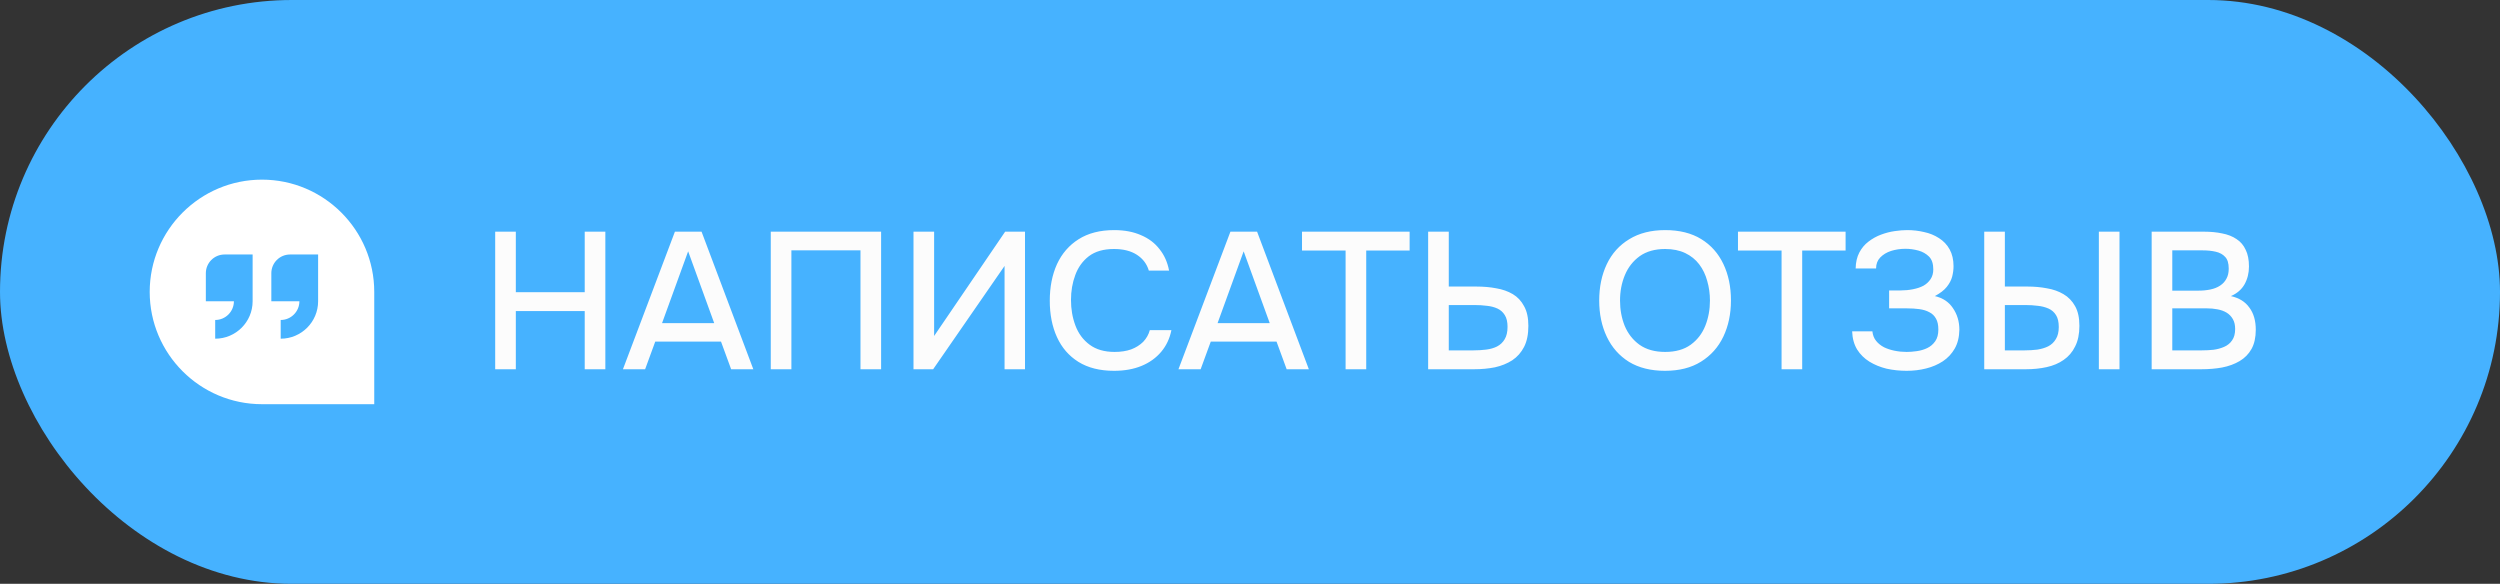 <?xml version="1.0" encoding="UTF-8"?> <svg xmlns="http://www.w3.org/2000/svg" width="167" height="39" viewBox="0 0 167 39" fill="none"><rect x="0" y="0" width="167" height="39" fill="#333333" stroke="none"/><rect width="167" height="39" rx="19.5" fill="#46B2FF"></rect><path d="M33.079 24.666V15.476H34.457V19.518H39.059V15.476H40.437V24.666H39.059V20.779H34.457V24.666H33.079ZM41.612 24.666L45.084 15.476H46.864L50.322 24.666H48.84L48.164 22.82H43.77L43.094 24.666H41.612ZM44.225 21.585H47.709L45.968 16.788L44.225 21.585ZM51.487 24.666V15.476H58.858V24.666H57.48V16.724H52.865V24.666H51.487ZM61.021 24.666V15.476H62.399V22.444L67.144 15.476H68.47V24.666H67.105V17.764L62.334 24.666H61.021ZM74.415 24.77C73.47 24.77 72.677 24.571 72.036 24.172C71.403 23.774 70.926 23.224 70.606 22.521C70.285 21.82 70.125 21.009 70.125 20.09C70.125 19.172 70.285 18.357 70.606 17.646C70.935 16.936 71.416 16.381 72.049 15.982C72.69 15.575 73.483 15.371 74.428 15.371C75.112 15.371 75.71 15.484 76.222 15.71C76.733 15.926 77.145 16.238 77.457 16.645C77.777 17.044 77.99 17.521 78.094 18.076H76.742C76.612 17.634 76.347 17.282 75.949 17.023C75.55 16.762 75.039 16.633 74.415 16.633C73.721 16.633 73.162 16.793 72.738 17.113C72.322 17.434 72.018 17.855 71.828 18.375C71.637 18.886 71.542 19.441 71.542 20.038C71.542 20.654 71.641 21.226 71.841 21.755C72.04 22.283 72.356 22.708 72.79 23.029C73.223 23.349 73.778 23.509 74.454 23.509C74.87 23.509 75.238 23.453 75.559 23.34C75.879 23.219 76.148 23.05 76.365 22.834C76.581 22.608 76.729 22.348 76.807 22.053H78.25C78.137 22.617 77.907 23.102 77.561 23.509C77.214 23.917 76.776 24.229 76.248 24.445C75.719 24.662 75.108 24.77 74.415 24.77ZM78.721 24.666L82.192 15.476H83.973L87.431 24.666H85.949L85.273 22.82H80.879L80.203 24.666H78.721ZM81.334 21.585H84.818L83.076 16.788L81.334 21.585ZM89.886 24.666V16.736H86.974V15.476H94.163V16.736H91.264V24.666H89.886ZM95.4 24.666V15.476H96.778V19.142H98.637C99.105 19.142 99.543 19.18 99.95 19.259C100.366 19.328 100.734 19.458 101.055 19.648C101.376 19.839 101.627 20.108 101.809 20.454C102 20.793 102.095 21.23 102.095 21.767C102.095 22.331 102 22.799 101.809 23.172C101.618 23.544 101.354 23.843 101.016 24.069C100.678 24.285 100.292 24.441 99.859 24.537C99.426 24.623 98.962 24.666 98.468 24.666H95.4ZM96.778 23.405H98.416C98.719 23.405 99.005 23.388 99.274 23.354C99.551 23.319 99.794 23.25 100.002 23.145C100.219 23.033 100.388 22.872 100.509 22.665C100.639 22.456 100.704 22.179 100.704 21.832C100.704 21.503 100.643 21.243 100.522 21.052C100.401 20.853 100.236 20.706 100.028 20.61C99.82 20.515 99.586 20.454 99.326 20.428C99.066 20.394 98.793 20.377 98.507 20.377H96.778V23.405ZM111.221 24.77C110.276 24.77 109.475 24.571 108.816 24.172C108.166 23.765 107.672 23.206 107.334 22.495C106.996 21.785 106.827 20.979 106.827 20.078C106.827 19.168 106.996 18.357 107.334 17.646C107.672 16.936 108.17 16.381 108.829 15.982C109.488 15.575 110.289 15.371 111.234 15.371C112.187 15.371 112.989 15.571 113.639 15.97C114.289 16.368 114.783 16.923 115.121 17.634C115.459 18.344 115.628 19.154 115.628 20.064C115.628 20.966 115.459 21.772 115.121 22.483C114.783 23.193 114.285 23.752 113.626 24.16C112.976 24.567 112.174 24.77 111.221 24.77ZM111.234 23.509C111.927 23.509 112.495 23.349 112.937 23.029C113.379 22.708 113.704 22.288 113.912 21.767C114.12 21.247 114.224 20.684 114.224 20.078C114.224 19.618 114.163 19.18 114.042 18.765C113.929 18.349 113.752 17.98 113.509 17.66C113.266 17.339 112.954 17.087 112.573 16.905C112.192 16.724 111.745 16.633 111.234 16.633C110.549 16.633 109.982 16.793 109.531 17.113C109.089 17.434 108.76 17.855 108.543 18.375C108.326 18.895 108.218 19.462 108.218 20.078C108.218 20.684 108.322 21.247 108.53 21.767C108.747 22.288 109.076 22.708 109.518 23.029C109.969 23.349 110.541 23.509 111.234 23.509ZM119.009 24.666V16.736H116.097V15.476H123.286V16.736H120.387V24.666H119.009ZM127.363 24.77C126.904 24.77 126.457 24.723 126.024 24.628C125.599 24.523 125.218 24.367 124.88 24.16C124.542 23.951 124.269 23.683 124.061 23.354C123.853 23.015 123.74 22.608 123.723 22.131H125.075C125.101 22.383 125.183 22.595 125.322 22.768C125.461 22.942 125.638 23.085 125.855 23.198C126.072 23.302 126.31 23.38 126.57 23.431C126.83 23.483 127.094 23.509 127.363 23.509C127.571 23.509 127.796 23.492 128.039 23.457C128.29 23.423 128.524 23.354 128.741 23.25C128.958 23.145 129.135 22.994 129.274 22.794C129.413 22.595 129.482 22.335 129.482 22.015C129.482 21.711 129.43 21.468 129.326 21.287C129.222 21.096 129.075 20.953 128.884 20.858C128.693 20.753 128.468 20.684 128.208 20.649C127.957 20.615 127.679 20.598 127.376 20.598H126.193V19.401H126.96C127.246 19.401 127.519 19.375 127.779 19.323C128.048 19.271 128.282 19.194 128.481 19.09C128.68 18.977 128.841 18.829 128.962 18.648C129.083 18.465 129.144 18.249 129.144 17.997C129.144 17.616 129.049 17.33 128.858 17.14C128.667 16.949 128.429 16.814 128.143 16.736C127.857 16.659 127.571 16.619 127.285 16.619C126.947 16.619 126.626 16.667 126.323 16.762C126.028 16.858 125.786 17.005 125.595 17.204C125.413 17.395 125.322 17.638 125.322 17.933H123.957C123.966 17.517 124.048 17.161 124.204 16.866C124.36 16.572 124.564 16.329 124.815 16.139C125.075 15.939 125.357 15.783 125.66 15.671C125.963 15.558 126.267 15.48 126.57 15.437C126.873 15.393 127.151 15.371 127.402 15.371C127.792 15.371 128.169 15.415 128.533 15.502C128.897 15.579 129.226 15.714 129.521 15.905C129.824 16.095 130.063 16.346 130.236 16.659C130.409 16.971 130.496 17.348 130.496 17.79C130.496 18.006 130.466 18.236 130.405 18.479C130.344 18.712 130.223 18.942 130.041 19.168C129.868 19.384 129.603 19.588 129.248 19.779C129.777 19.9 130.18 20.169 130.457 20.584C130.743 21 130.886 21.482 130.886 22.027C130.877 22.521 130.773 22.942 130.574 23.288C130.375 23.635 130.11 23.917 129.781 24.134C129.452 24.35 129.079 24.511 128.663 24.614C128.256 24.718 127.822 24.77 127.363 24.77ZM132.547 24.666V15.476H133.925V19.142H135.459C135.901 19.142 136.325 19.18 136.733 19.259C137.149 19.328 137.517 19.458 137.838 19.648C138.167 19.839 138.427 20.108 138.618 20.454C138.808 20.793 138.904 21.23 138.904 21.767C138.904 22.314 138.808 22.773 138.618 23.145C138.436 23.518 138.18 23.817 137.851 24.043C137.53 24.268 137.153 24.428 136.72 24.523C136.286 24.619 135.823 24.666 135.329 24.666H132.547ZM133.925 23.405H135.238C135.532 23.405 135.818 23.388 136.096 23.354C136.373 23.31 136.616 23.236 136.824 23.133C137.04 23.02 137.209 22.86 137.331 22.651C137.461 22.444 137.526 22.175 137.526 21.846C137.526 21.508 137.465 21.243 137.344 21.052C137.222 20.853 137.053 20.706 136.837 20.61C136.62 20.515 136.382 20.454 136.122 20.428C135.862 20.394 135.589 20.377 135.303 20.377H133.925V23.405ZM140.204 24.666V15.476H141.582V24.666H140.204ZM143.731 24.666V15.476H147.228C147.67 15.476 148.073 15.514 148.437 15.592C148.81 15.662 149.13 15.787 149.399 15.97C149.668 16.143 149.871 16.381 150.01 16.684C150.157 16.979 150.231 17.352 150.231 17.802C150.231 18.244 150.131 18.643 149.932 18.998C149.733 19.345 149.429 19.605 149.022 19.779C149.568 19.9 149.98 20.155 150.257 20.546C150.543 20.927 150.686 21.421 150.686 22.027C150.686 22.539 150.591 22.968 150.4 23.314C150.209 23.652 149.945 23.921 149.607 24.12C149.269 24.32 148.879 24.463 148.437 24.549C148.004 24.628 147.54 24.666 147.046 24.666H143.731ZM145.109 23.405H147.072C147.332 23.405 147.592 23.392 147.852 23.366C148.112 23.332 148.35 23.267 148.567 23.172C148.792 23.076 148.97 22.933 149.1 22.742C149.239 22.552 149.308 22.296 149.308 21.976C149.308 21.707 149.256 21.486 149.152 21.312C149.048 21.131 148.909 20.988 148.736 20.884C148.563 20.779 148.359 20.706 148.125 20.663C147.9 20.619 147.666 20.598 147.423 20.598H145.109V23.405ZM145.109 19.415H146.851C147.146 19.415 147.414 19.389 147.657 19.337C147.908 19.285 148.125 19.198 148.307 19.076C148.489 18.955 148.628 18.803 148.723 18.622C148.827 18.439 148.879 18.214 148.879 17.945C148.879 17.59 148.801 17.33 148.645 17.166C148.489 16.992 148.277 16.875 148.008 16.814C147.748 16.754 147.458 16.724 147.137 16.724H145.109V19.415Z" fill="#FCFCFC"></path><g clip-path="url(#clip0_384_437)"><path d="M17.5 12C13.364 12 10 15.364 10 19.5C10 23.636 13.364 27 17.5 27H25V19.5C25 15.364 21.636 12 17.5 12ZM16.875 20.125C16.875 21.504 15.754 22.625 14.375 22.625V21.375C15.064 21.375 15.625 20.814 15.625 20.125H13.75V18.25C13.75 17.561 14.311 17 15 17H16.875V20.125ZM21.25 20.125C21.25 21.504 20.129 22.625 18.75 22.625V21.375C19.439 21.375 20 20.814 20 20.125H18.125V18.25C18.125 17.561 18.686 17 19.375 17H21.25V20.125Z" fill="white"></path></g><defs><clipPath id="clip0_384_437"><rect width="15" height="15" fill="white" transform="translate(10 12)"></rect></clipPath></defs></svg> 